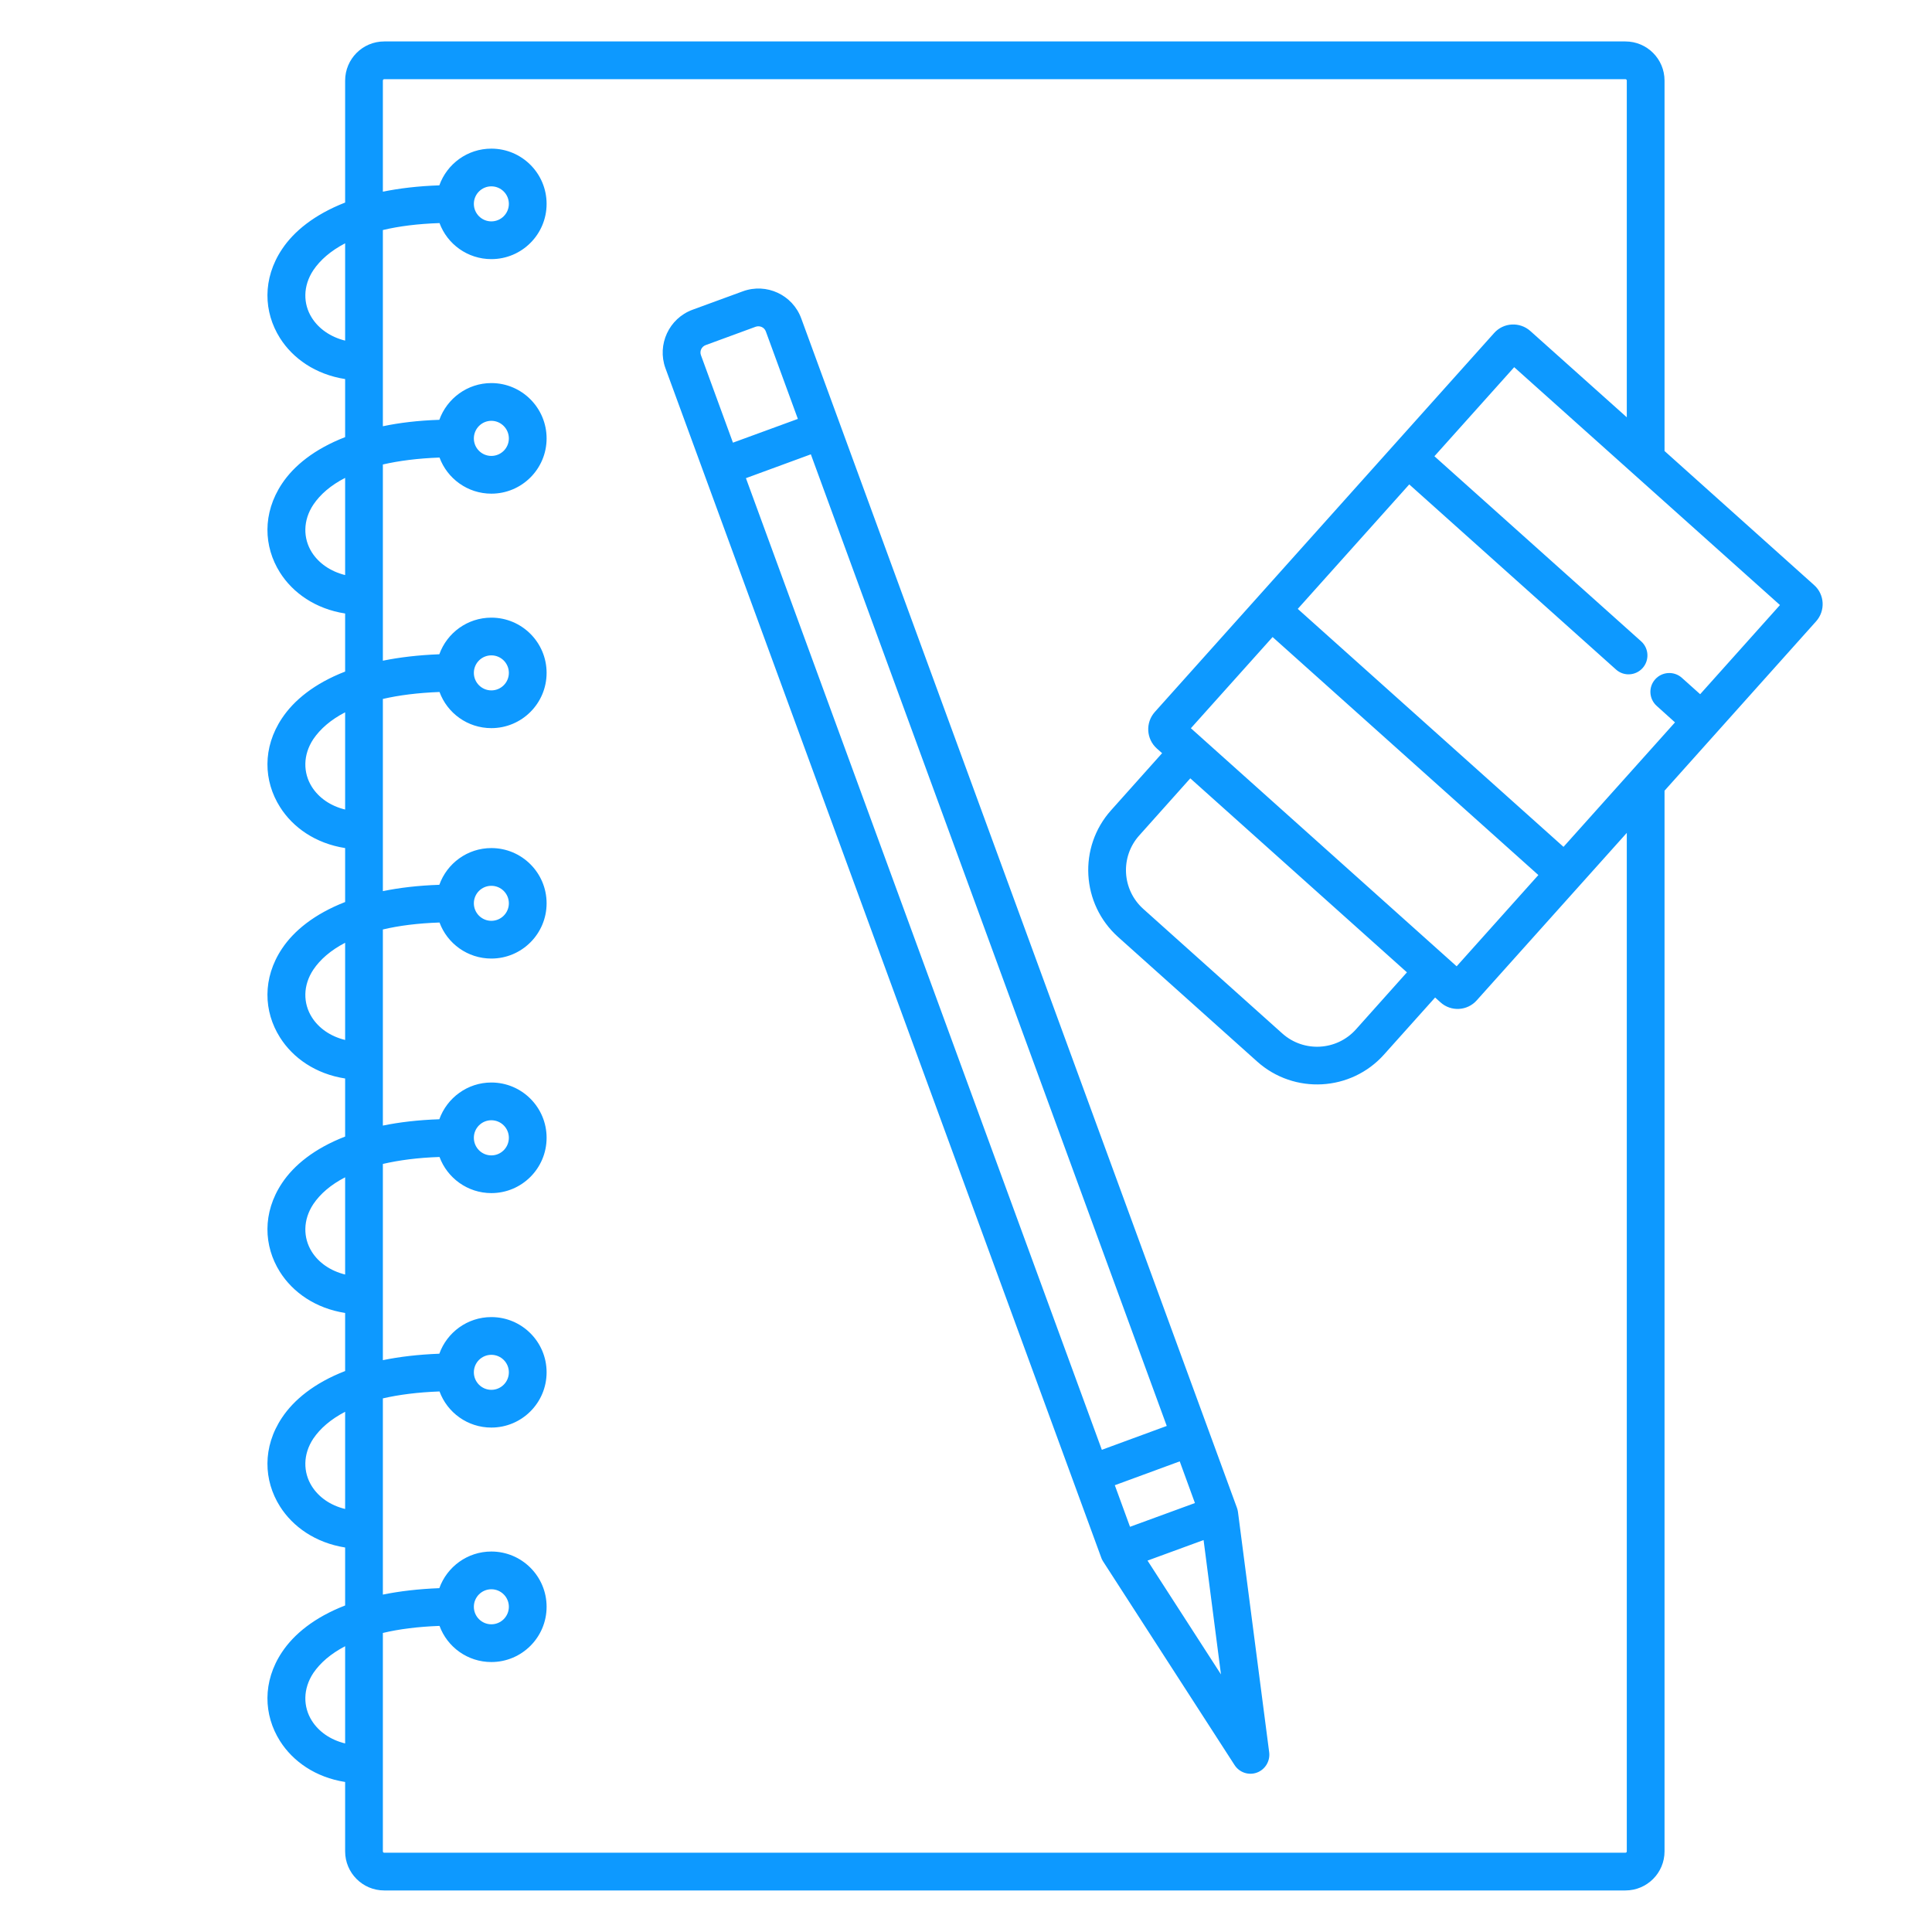 <svg xmlns="http://www.w3.org/2000/svg" xmlns:xlink="http://www.w3.org/1999/xlink" width="100" zoomAndPan="magnify" viewBox="0 0 75 75" height="100" preserveAspectRatio="xMidYMid meet" version="1.0"><path fill="#0d99ff" d="M 13.398 7.863 C 12.199 8.332 11.406 8.984 10.949 9.672 C 10.18 10.824 10.234 12.117 10.867 13.121 C 11.367 13.914 12.246 14.535 13.398 14.715 L 13.398 16.969 C 12.199 17.434 11.406 18.086 10.949 18.773 C 10.18 19.926 10.234 21.219 10.867 22.223 C 11.367 23.016 12.246 23.637 13.398 23.816 L 13.398 26.07 C 12.199 26.535 11.406 27.191 10.949 27.879 C 10.18 29.027 10.234 30.32 10.867 31.324 C 11.367 32.121 12.246 32.742 13.398 32.922 L 13.398 35.016 C 12.199 35.484 11.406 36.137 10.949 36.824 C 10.18 37.973 10.234 39.27 10.867 40.27 C 11.367 41.066 12.246 41.688 13.398 41.867 L 13.398 44.121 C 12.199 44.586 11.406 45.238 10.949 45.926 C 10.18 47.078 10.234 48.371 10.867 49.375 C 11.367 50.168 12.246 50.789 13.398 50.969 L 13.398 53.223 C 12.199 53.688 11.406 54.344 10.949 55.031 C 10.18 56.18 10.234 57.473 10.867 58.477 C 11.367 59.27 12.246 59.891 13.398 60.074 L 13.398 62.324 C 12.199 62.789 11.406 63.445 10.949 64.133 C 10.18 65.285 10.234 66.578 10.867 67.582 C 11.367 68.375 12.246 68.996 13.398 69.176 L 13.398 71.871 C 13.398 72.707 14.078 73.387 14.914 73.387 L 63.098 73.387 C 63.938 73.387 64.617 72.707 64.617 71.871 L 64.617 30.695 L 70.5 24.121 C 70.867 23.711 70.836 23.078 70.422 22.711 L 64.617 17.508 L 64.617 3.129 C 64.617 2.289 63.938 1.609 63.098 1.609 L 14.914 1.609 C 14.078 1.609 13.398 2.289 13.398 3.129 Z M 63.152 16.199 L 63.152 3.129 C 63.152 3.098 63.129 3.074 63.098 3.074 L 14.914 3.074 C 14.887 3.074 14.863 3.098 14.863 3.129 L 14.863 7.441 C 15.512 7.309 16.238 7.223 17.055 7.195 C 17.352 6.363 18.145 5.77 19.074 5.77 C 20.258 5.77 21.219 6.73 21.219 7.914 C 21.219 9.098 20.258 10.059 19.074 10.059 C 18.152 10.059 17.363 9.477 17.062 8.66 C 16.219 8.688 15.488 8.781 14.863 8.93 L 14.863 16.547 C 15.512 16.41 16.238 16.324 17.055 16.297 C 17.352 15.469 18.145 14.871 19.074 14.871 C 20.258 14.871 21.219 15.836 21.219 17.02 C 21.219 18.203 20.258 19.164 19.074 19.164 C 18.152 19.164 17.363 18.578 17.062 17.762 C 16.219 17.793 15.488 17.887 14.863 18.031 L 14.863 25.648 C 15.512 25.516 16.238 25.43 17.055 25.398 C 17.352 24.57 18.145 23.977 19.074 23.977 C 20.258 23.977 21.219 24.938 21.219 26.121 C 21.219 27.305 20.258 28.266 19.074 28.266 C 18.152 28.266 17.363 27.684 17.062 26.863 C 16.219 26.895 15.488 26.988 14.863 27.133 L 14.863 34.594 C 15.512 34.461 16.238 34.375 17.055 34.348 C 17.352 33.516 18.145 32.922 19.074 32.922 C 20.258 32.922 21.219 33.883 21.219 35.066 C 21.219 36.25 20.258 37.211 19.074 37.211 C 18.152 37.211 17.363 36.629 17.062 35.812 C 16.219 35.84 15.488 35.934 14.863 36.082 L 14.863 43.695 C 15.512 43.562 16.238 43.477 17.055 43.449 C 17.352 42.621 18.145 42.023 19.074 42.023 C 20.258 42.023 21.219 42.984 21.219 44.168 C 21.219 45.355 20.258 46.316 19.074 46.316 C 18.152 46.316 17.363 45.73 17.062 44.914 C 16.219 44.941 15.488 45.039 14.863 45.184 L 14.863 52.801 C 15.512 52.668 16.238 52.582 17.055 52.551 C 17.352 51.723 18.145 51.129 19.074 51.129 C 20.258 51.129 21.219 52.09 21.219 53.273 C 21.219 54.457 20.258 55.418 19.074 55.418 C 18.152 55.418 17.363 54.836 17.062 54.016 C 16.219 54.047 15.488 54.141 14.863 54.285 L 14.863 61.902 C 15.512 61.77 16.238 61.684 17.055 61.652 C 17.352 60.824 18.145 60.23 19.074 60.23 C 20.258 60.23 21.219 61.191 21.219 62.375 C 21.219 63.559 20.258 64.52 19.074 64.52 C 18.152 64.52 17.363 63.938 17.062 63.117 C 16.219 63.148 15.488 63.242 14.863 63.391 L 14.863 71.871 C 14.863 71.902 14.887 71.922 14.914 71.922 L 63.098 71.922 C 63.129 71.922 63.152 71.902 63.152 71.871 L 63.152 32.332 L 57.328 38.832 C 56.961 39.246 56.328 39.281 55.918 38.91 L 55.711 38.723 L 53.727 40.938 C 52.445 42.371 50.238 42.492 48.805 41.211 C 48.805 41.211 43.406 36.375 43.406 36.375 C 41.973 35.09 41.848 32.887 43.133 31.453 L 45.113 29.238 L 44.906 29.055 C 44.496 28.684 44.461 28.055 44.828 27.641 L 58 12.93 C 58.367 12.516 59 12.484 59.41 12.852 Z M 42.742 60.445 C 42.75 60.473 42.762 60.5 42.773 60.527 L 42.777 60.531 C 42.789 60.562 42.809 60.59 42.824 60.617 L 47.926 68.52 C 48.113 68.809 48.473 68.93 48.793 68.812 C 49.113 68.695 49.312 68.367 49.27 68.027 L 48.059 58.703 C 48.055 58.668 48.047 58.637 48.039 58.605 L 48.039 58.598 C 48.031 58.57 48.023 58.543 48.012 58.516 L 31.105 12.363 C 30.77 11.445 29.754 10.973 28.836 11.309 C 28.836 11.309 26.887 12.023 26.887 12.023 C 25.969 12.359 25.5 13.379 25.832 14.293 Z M 13.398 63.906 C 12.836 64.199 12.43 64.555 12.164 64.945 C 11.754 65.566 11.766 66.258 12.105 66.797 C 12.371 67.219 12.82 67.539 13.398 67.68 Z M 46.723 59.785 L 44.547 60.582 L 47.398 65 Z M 19.074 61.695 C 19.449 61.695 19.754 62 19.754 62.375 C 19.754 62.75 19.449 63.055 19.074 63.055 C 18.699 63.055 18.395 62.75 18.395 62.375 C 18.395 62 18.699 61.695 19.074 61.695 Z M 45.797 56.73 L 46.387 58.348 L 43.867 59.27 L 43.277 57.656 Z M 13.398 54.805 C 12.836 55.098 12.43 55.453 12.164 55.844 C 11.754 56.461 11.766 57.156 12.105 57.695 C 12.371 58.117 12.82 58.438 13.398 58.578 Z M 28.957 18.562 L 42.773 56.281 L 45.293 55.355 L 31.477 17.637 Z M 19.074 52.594 C 19.449 52.594 19.754 52.898 19.754 53.273 C 19.754 53.648 19.449 53.953 19.074 53.953 C 18.699 53.953 18.395 53.648 18.395 53.273 C 18.395 52.898 18.699 52.594 19.074 52.594 Z M 13.398 45.703 C 12.836 45.992 12.43 46.348 12.164 46.742 C 11.754 47.359 11.766 48.055 12.105 48.594 C 12.371 49.016 12.82 49.332 13.398 49.477 Z M 19.074 43.488 C 19.449 43.488 19.754 43.793 19.754 44.168 C 19.754 44.547 19.449 44.852 19.074 44.852 C 18.699 44.852 18.395 44.547 18.395 44.168 C 18.395 43.793 18.699 43.488 19.074 43.488 Z M 46.207 30.215 L 44.227 32.43 C 43.48 33.262 43.551 34.539 44.383 35.285 C 44.383 35.285 49.781 40.121 49.781 40.121 C 50.613 40.863 51.891 40.793 52.637 39.961 L 54.617 37.746 Z M 13.398 36.598 C 12.836 36.891 12.43 37.246 12.164 37.641 C 11.754 38.258 11.766 38.949 12.105 39.488 C 12.371 39.91 12.82 40.23 13.398 40.371 Z M 46.23 28.27 L 56.547 37.512 L 59.719 33.969 L 49.402 24.73 Z M 19.074 34.387 C 19.449 34.387 19.754 34.691 19.754 35.066 C 19.754 35.441 19.449 35.746 19.074 35.746 C 18.699 35.746 18.395 35.441 18.395 35.066 C 18.395 34.691 18.699 34.387 19.074 34.387 Z M 55.684 17.711 L 63.711 24.898 C 64.012 25.168 64.035 25.633 63.766 25.934 C 63.496 26.234 63.035 26.262 62.734 25.992 L 54.707 18.805 L 50.379 23.637 L 60.695 32.875 L 65.023 28.043 L 64.312 27.402 C 64.012 27.133 63.984 26.672 64.254 26.371 C 64.523 26.07 64.988 26.043 65.289 26.312 L 66 26.949 L 69.098 23.488 L 58.781 14.254 Z M 13.398 27.652 C 12.836 27.941 12.43 28.301 12.164 28.691 C 11.754 29.309 11.766 30.004 12.105 30.543 C 12.371 30.965 12.82 31.285 13.398 31.426 Z M 19.074 25.441 C 19.449 25.441 19.754 25.746 19.754 26.121 C 19.754 26.496 19.449 26.801 19.074 26.801 C 18.699 26.801 18.395 26.496 18.395 26.121 C 18.395 25.746 18.699 25.441 19.074 25.441 Z M 13.398 18.551 C 12.836 18.84 12.43 19.195 12.164 19.59 C 11.754 20.207 11.766 20.902 12.105 21.441 C 12.371 21.859 12.82 22.18 13.398 22.324 Z M 19.074 16.336 C 19.449 16.336 19.754 16.645 19.754 17.02 C 19.754 17.395 19.449 17.699 19.074 17.699 C 18.699 17.699 18.395 17.395 18.395 17.02 C 18.395 16.645 18.699 16.336 19.074 16.336 Z M 30.973 16.262 L 28.453 17.184 L 27.211 13.789 C 27.152 13.633 27.234 13.457 27.391 13.398 C 27.391 13.398 29.336 12.684 29.336 12.684 C 29.496 12.629 29.672 12.707 29.73 12.867 Z M 13.398 9.445 C 12.836 9.738 12.43 10.094 12.164 10.488 C 11.754 11.105 11.766 11.801 12.105 12.336 C 12.371 12.758 12.82 13.078 13.398 13.223 Z M 19.074 7.234 C 19.449 7.234 19.754 7.539 19.754 7.914 C 19.754 8.289 19.449 8.594 19.074 8.594 C 18.699 8.594 18.395 8.289 18.395 7.914 C 18.395 7.539 18.699 7.234 19.074 7.234 Z M 19.074 7.234 " fill-opacity="1" fill-rule="evenodd"/></svg>